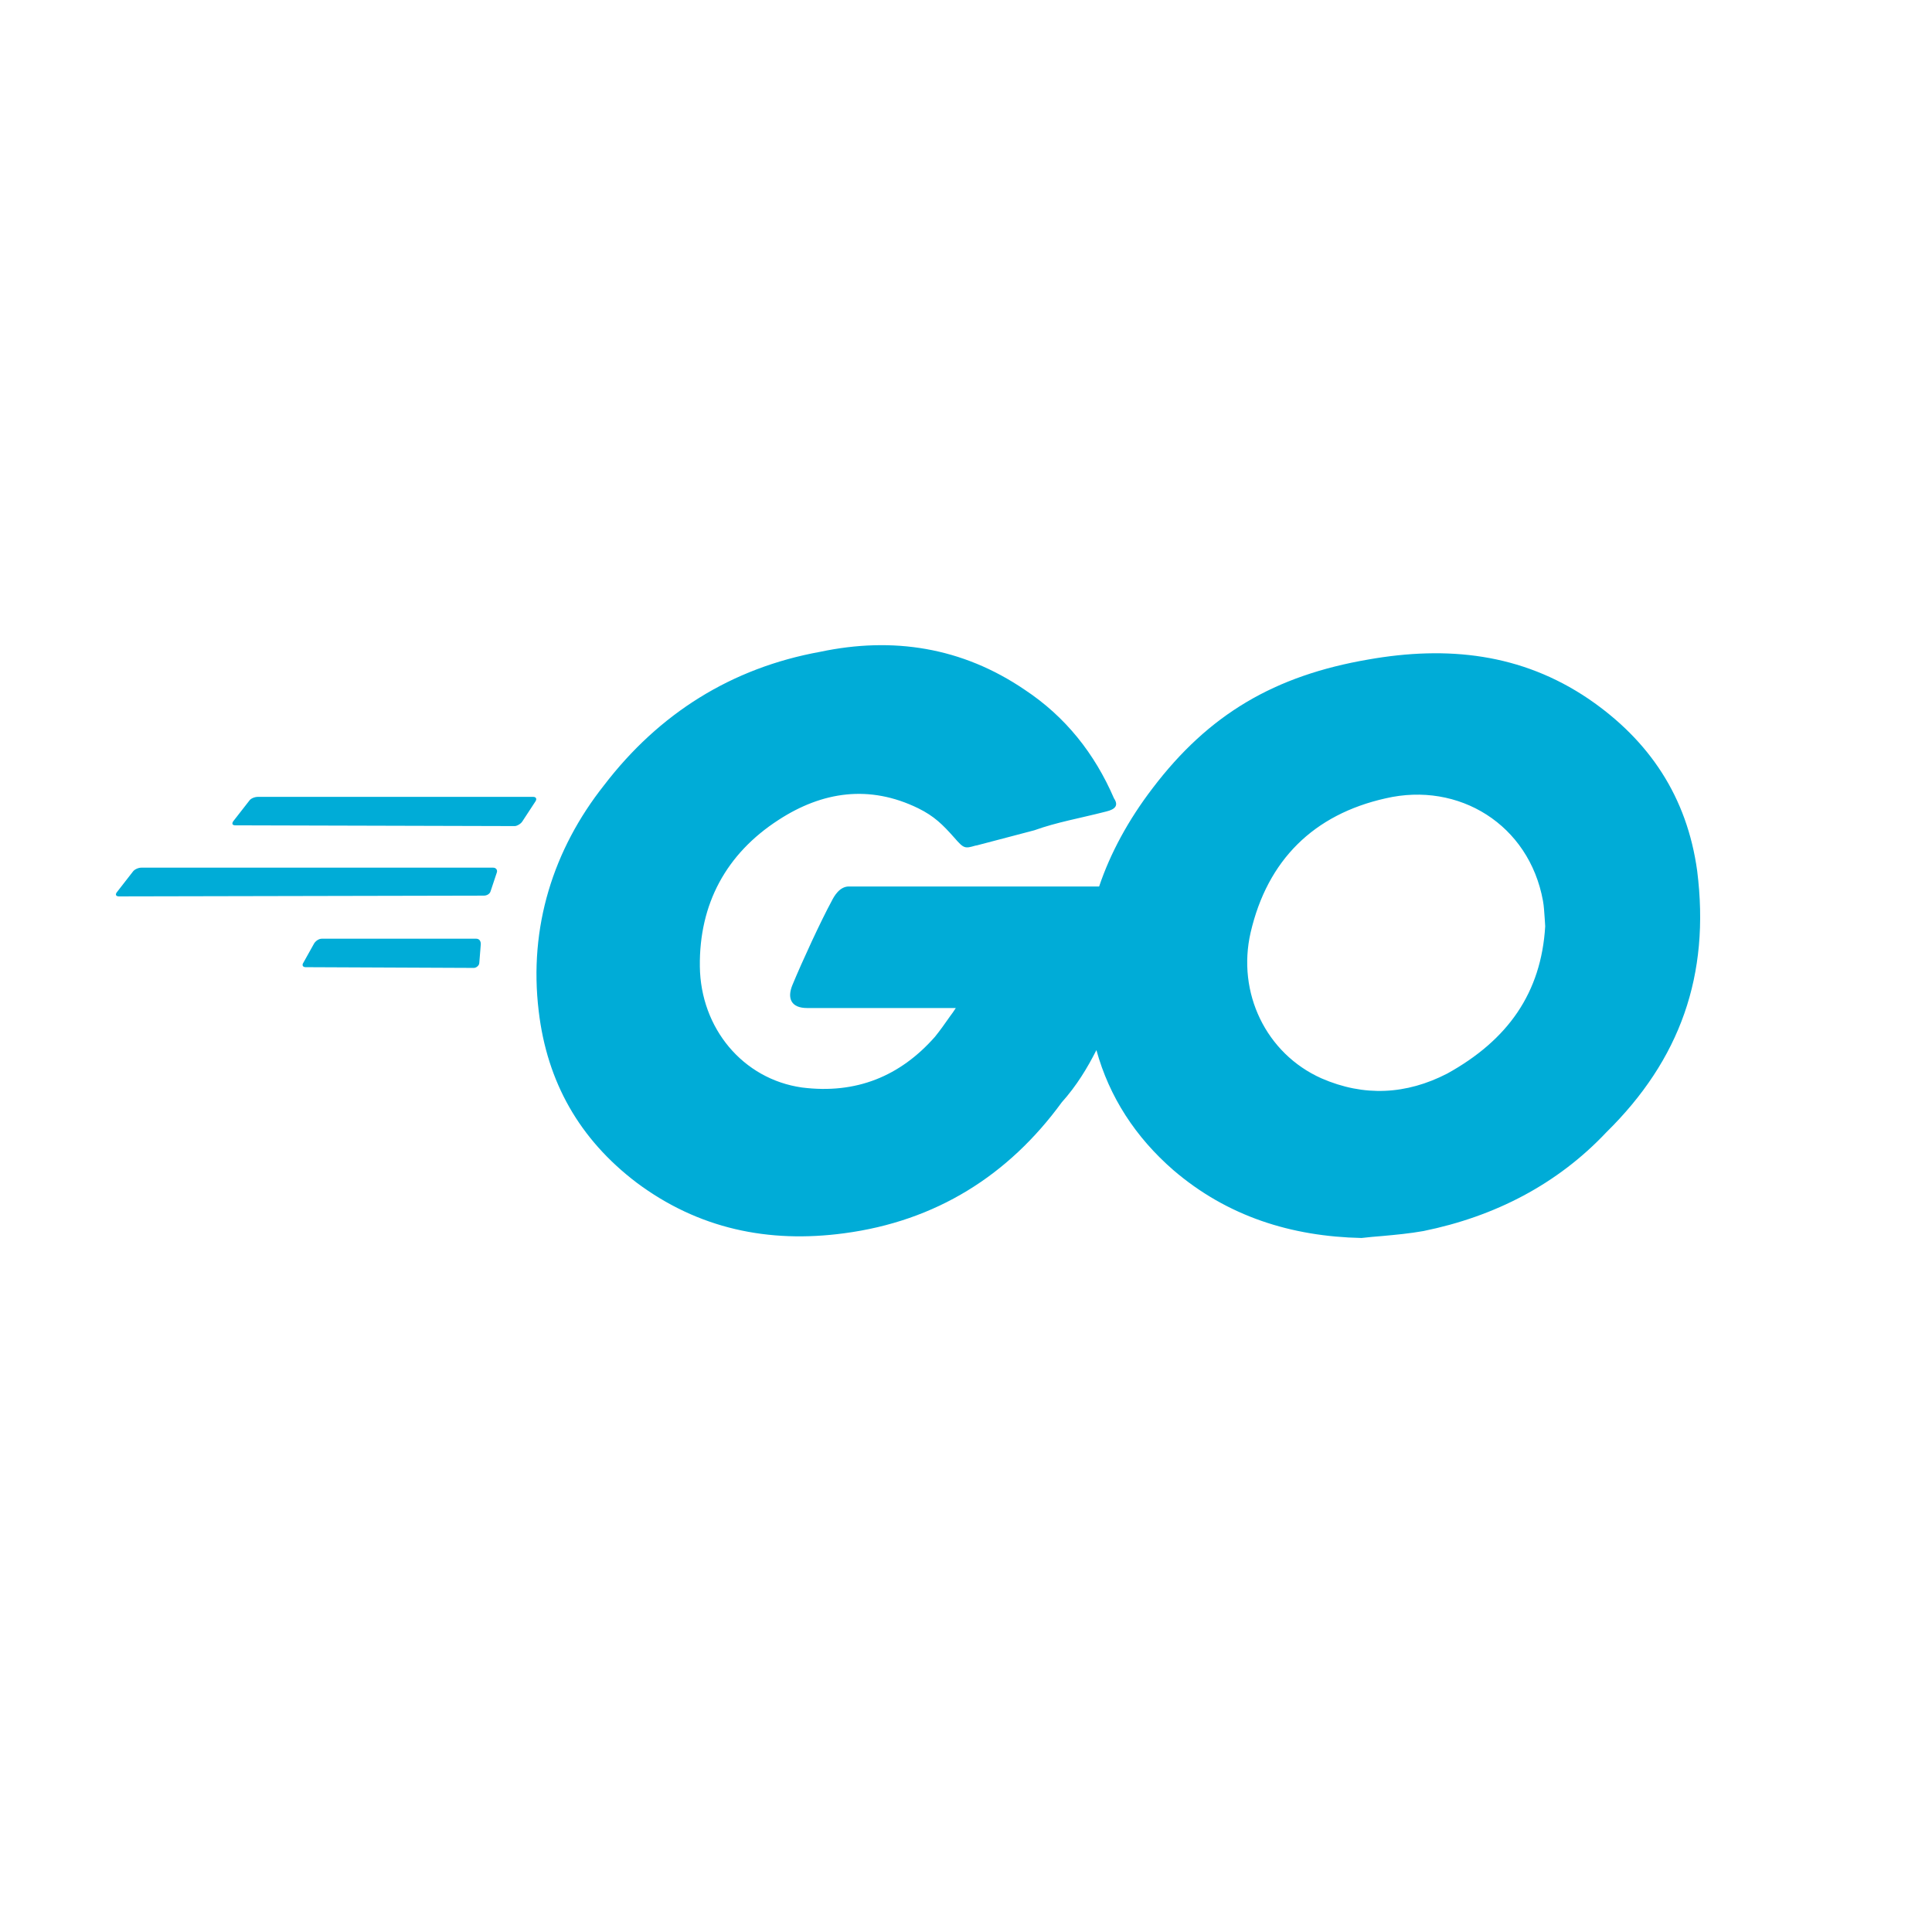 <svg xmlns="http://www.w3.org/2000/svg" width="100" height="100" viewBox="0 0 100 100" fill="none">
  <path d="M57.263 42.002C55.866 42.361 54.713 42.553 53.534 42.976C52.599 43.219 51.651 43.475 50.562 43.757L50.485 43.77C49.947 43.924 49.895 43.937 49.396 43.36C48.794 42.681 48.358 42.245 47.525 41.835C45.001 40.605 42.567 40.964 40.299 42.438C37.583 44.193 36.186 46.794 36.224 50.023C36.263 53.226 38.454 55.852 41.503 56.288C44.322 56.647 46.603 55.698 48.396 53.661C48.665 53.328 48.909 52.982 49.178 52.598C49.28 52.47 49.37 52.329 49.473 52.175H41.772C40.94 52.175 40.734 51.663 41.016 50.983C41.529 49.741 42.49 47.665 43.053 46.627C43.169 46.397 43.451 45.884 43.938 45.884H56.891C57.468 44.167 58.403 42.438 59.658 40.798C62.567 36.967 65.975 34.968 70.831 34.135C74.905 33.418 78.736 33.815 82.221 36.172C85.373 38.325 87.32 41.246 87.846 45.077C88.525 50.471 86.962 54.853 83.144 58.607C80.62 61.285 77.391 62.963 73.675 63.719C72.958 63.847 72.253 63.911 71.561 63.975C71.19 64.001 70.831 64.039 70.472 64.078C66.846 64.001 63.528 62.963 60.735 60.567C58.774 58.863 57.416 56.775 56.75 54.353C56.276 55.288 55.725 56.198 54.956 57.057C52.189 60.849 48.435 63.206 43.694 63.834C39.774 64.36 36.148 63.604 32.944 61.208C29.998 58.966 28.319 56.019 27.884 52.342C27.358 47.985 28.64 43.962 31.266 40.644C34.111 36.928 37.864 34.571 42.451 33.738C46.205 32.944 49.793 33.495 53.034 35.698C55.148 37.095 56.66 39.004 57.66 41.323C57.903 41.682 57.737 41.887 57.263 42.002ZM12.188 42.719C12.028 42.719 11.989 42.643 12.068 42.514L12.907 41.438C12.987 41.323 13.187 41.246 13.347 41.246H27.602C27.756 41.246 27.794 41.361 27.717 41.477L27.038 42.514C26.961 42.643 26.756 42.758 26.641 42.758L12.188 42.719ZM6.16 46.397C6 46.397 5.96 46.307 6.04 46.192L6.878 45.115C6.958 45 7.158 44.91 7.317 44.91H25.526C25.68 44.91 25.757 45.038 25.718 45.154L25.398 46.115C25.36 46.269 25.206 46.358 25.039 46.358L6.16 46.397ZM15.702 49.83C15.622 49.946 15.662 50.061 15.821 50.061L24.527 50.099C24.642 50.099 24.809 49.984 24.809 49.83L24.886 48.869C24.886 48.703 24.809 48.587 24.642 48.587H16.66C16.5 48.587 16.341 48.703 16.26 48.831L15.702 49.83ZM79.953 47.524C79.928 47.191 79.915 46.909 79.864 46.627C79.146 42.681 75.507 40.439 71.715 41.323C67.999 42.156 65.603 44.513 64.732 48.267C64.015 51.381 65.526 54.532 68.397 55.814C70.6 56.775 72.791 56.659 74.905 55.57C78.057 53.828 79.774 51.381 79.979 47.947C79.966 47.793 79.966 47.652 79.953 47.524Z" fill="#00ACD7"/>
</svg>